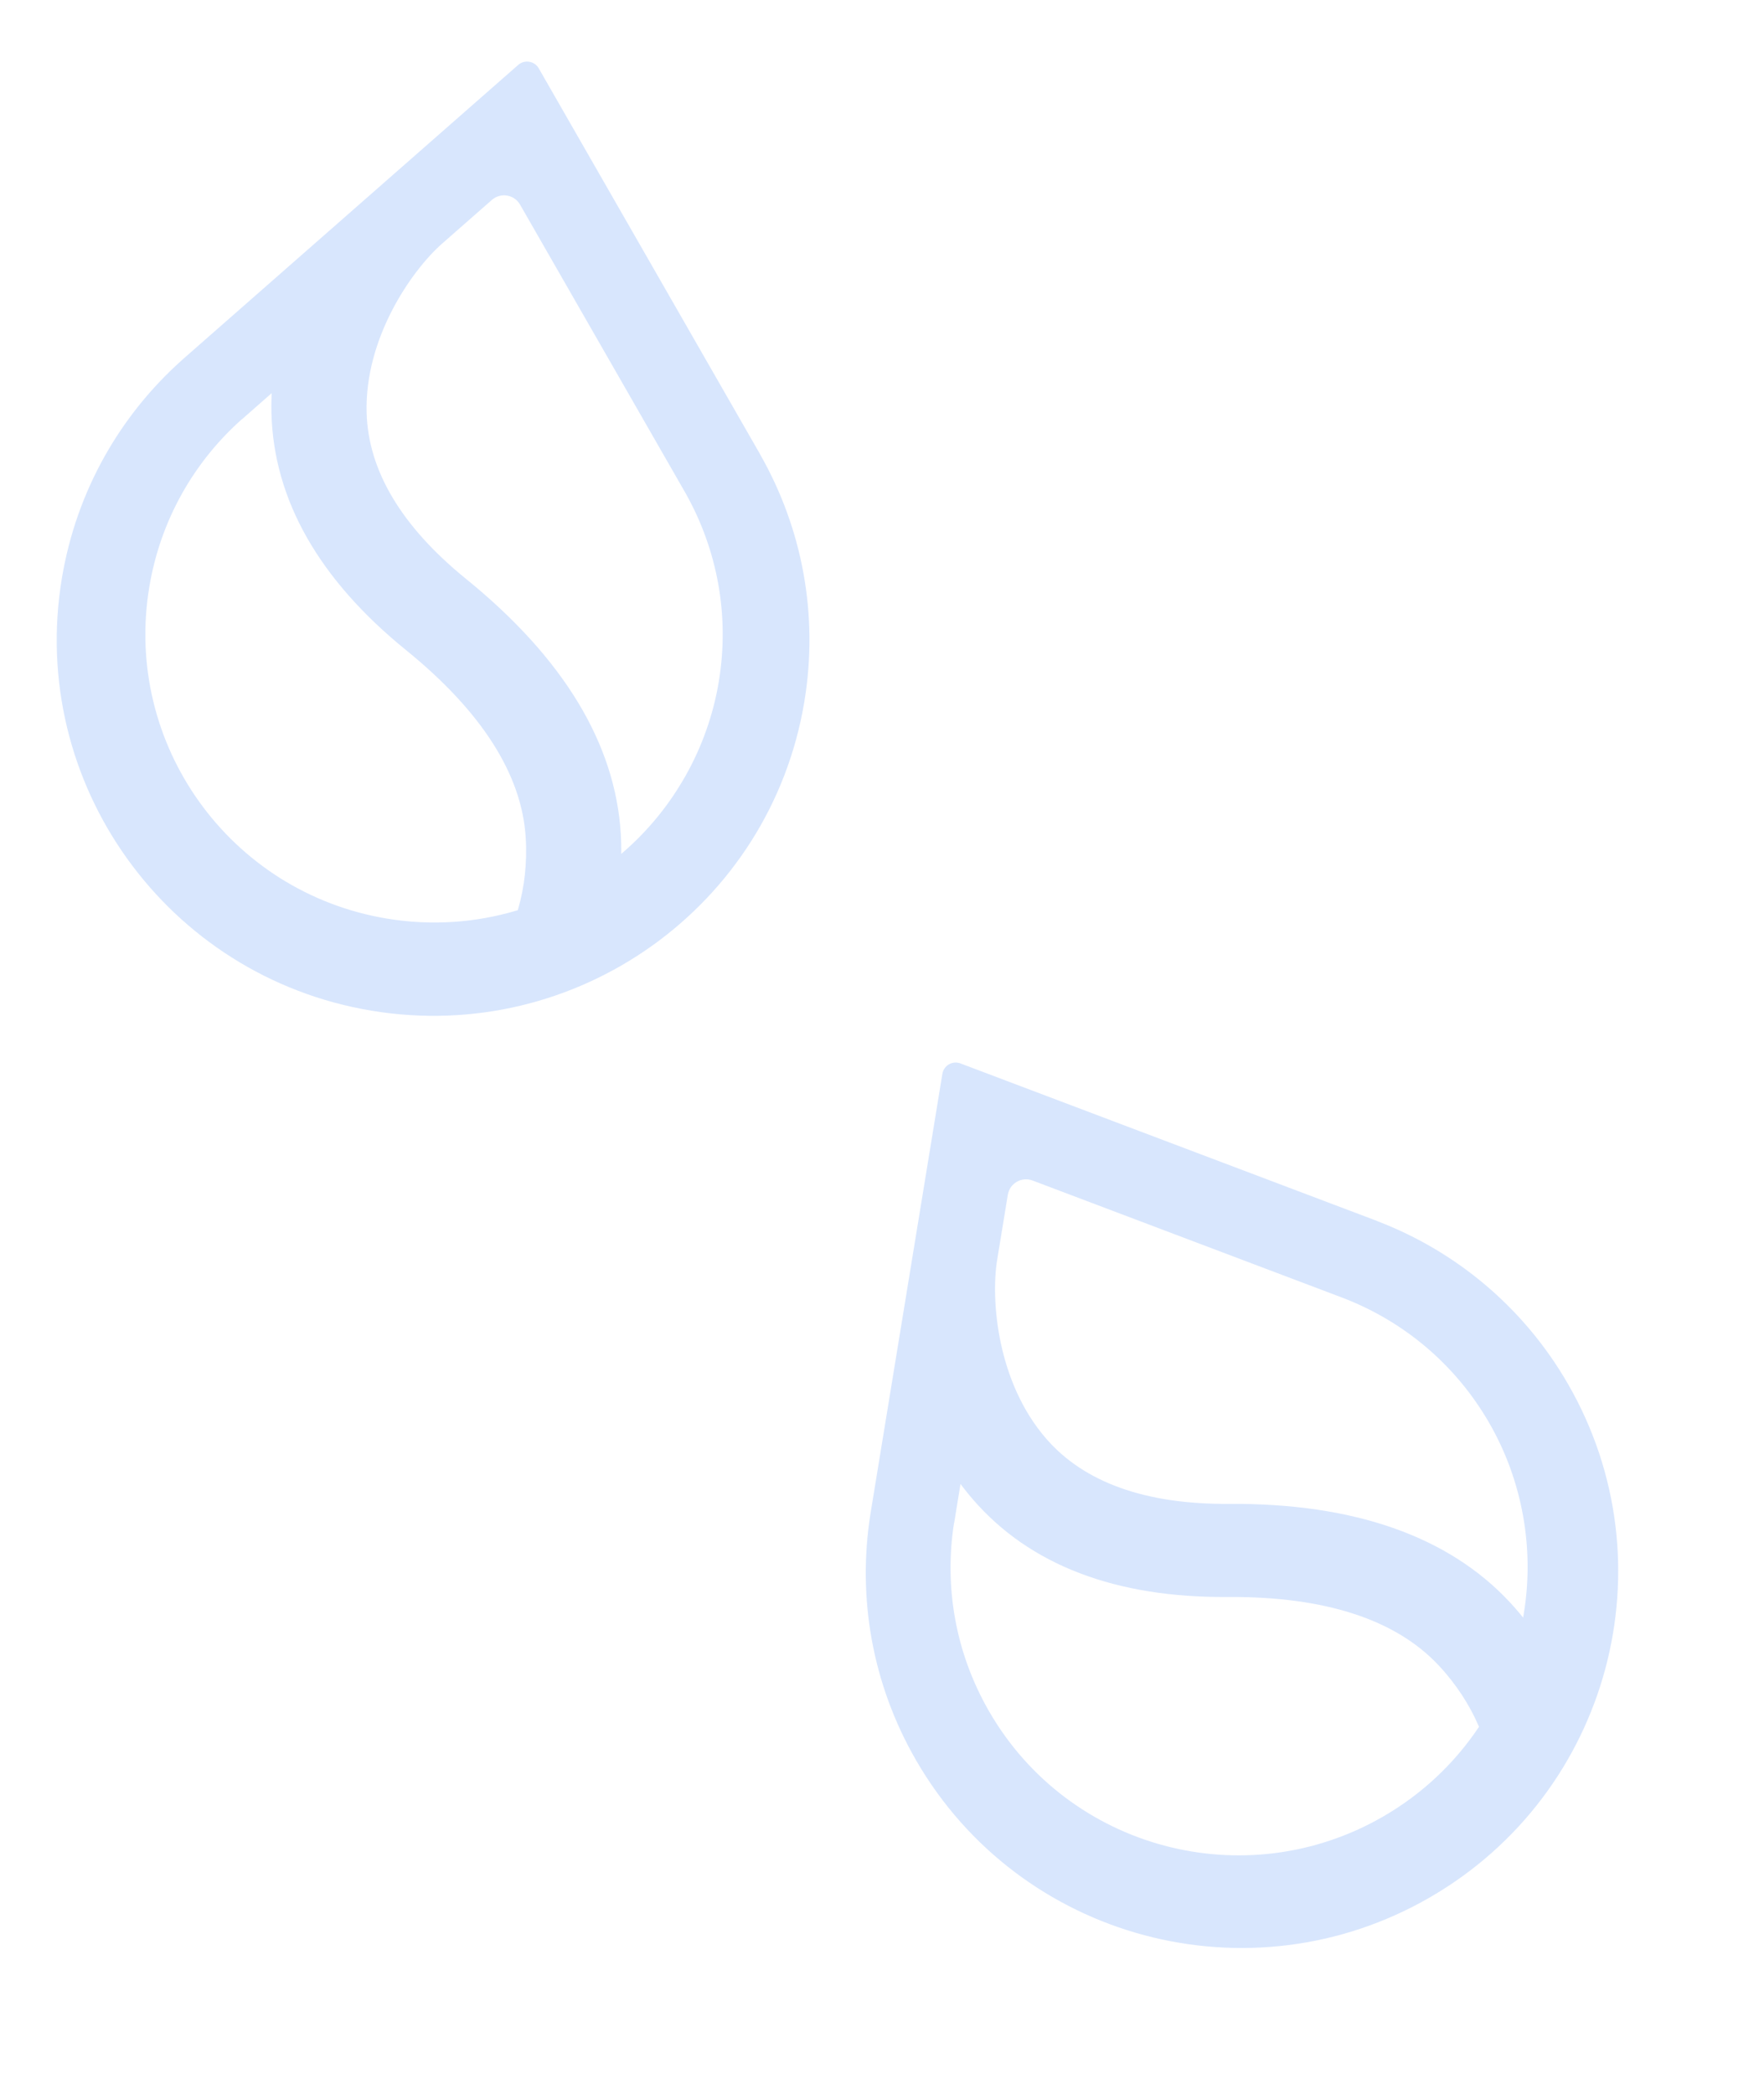 <?xml version="1.0" encoding="utf-8"?>
<svg xmlns="http://www.w3.org/2000/svg" fill="none" height="100%" overflow="visible" preserveAspectRatio="none" style="display: block;" viewBox="0 0 198 235" width="100%">
<g id="Group 2">
<g clip-path="url(#clip0_0_47)" id="Sui_Symbol_White 1">
<path clip-rule="evenodd" d="M77.038 55.502C80.475 61.678 81.926 69.007 80.678 76.51C79.43 84.012 75.57 90.675 70.199 95.417L69.733 95.827L69.733 95.209C69.73 94.685 69.715 94.151 69.682 93.613C69.08 83.431 63.203 73.81 52.359 65.004C45.034 59.069 41.322 52.779 41.151 46.298C41.04 42.109 42.302 38.13 44.011 34.826C45.719 31.525 47.883 28.878 49.602 27.356L55.21 22.436C56.193 21.572 57.725 21.827 58.374 22.963L77.042 55.502L77.038 55.502ZM85.353 51.037L60.472 7.67C59.997 6.843 58.882 6.657 58.164 7.286L20.586 40.262L20.464 40.373C13.533 46.546 8.585 55.034 6.944 64.897C3.123 87.865 18.682 109.589 41.693 113.417C64.704 117.246 86.459 101.729 90.28 78.761C91.921 68.898 89.988 59.266 85.428 51.185L85.348 51.041L85.353 51.037ZM27.134 47.073L30.494 44.12L30.473 44.765C30.455 45.276 30.455 45.79 30.468 46.311C30.699 56.093 35.84 65.069 45.614 72.985C54.109 79.886 58.552 86.933 59.004 93.924C59.195 96.842 58.849 99.625 58.162 101.995L58.12 102.141L57.973 102.184C53.394 103.546 48.438 103.917 43.408 103.08C25.761 100.144 13.828 83.487 16.759 65.871C18.017 58.307 21.81 51.801 27.127 47.063L27.134 47.073Z" fill="#D8E6FD" fill-rule="evenodd" id="Vector"/>
</g>
<g clip-path="url(#clip1_0_47)" id="Sui_Symbol_White 2">
<path clip-rule="evenodd" d="M150.985 145.747C157.564 148.333 163.341 153.071 167.144 159.657C170.947 166.244 172.199 173.841 171.064 180.916L170.965 181.528L170.572 181.051C170.237 180.649 169.886 180.245 169.519 179.851C162.585 172.371 151.934 168.675 137.965 168.764C128.537 168.835 121.675 166.336 117.425 161.441C114.678 158.276 113.125 154.402 112.345 150.764C111.567 147.13 111.556 143.711 111.916 141.443L113.122 134.081C113.331 132.789 114.676 132.013 115.9 132.477L150.989 145.745L150.985 145.747ZM154.57 137.016L107.804 119.335C106.911 118.998 105.932 119.564 105.777 120.505L97.709 169.845L97.685 170.008C96.255 179.179 97.827 188.877 102.826 197.536C114.468 217.7 140.286 224.591 160.488 212.927C180.69 201.264 187.631 175.459 175.99 155.295C170.99 146.636 163.377 140.426 154.722 137.083L154.569 137.022L154.57 137.016ZM107.093 170.944L107.812 166.529L108.205 167.041C108.516 167.447 108.843 167.844 109.184 168.238C115.577 175.645 125.25 179.31 137.827 179.213C148.772 179.144 156.68 181.764 161.471 186.876C163.472 189.007 164.973 191.376 165.948 193.643L166.008 193.783L165.922 193.91C163.252 197.87 159.66 201.305 155.244 203.854C139.751 212.8 119.953 207.518 111.024 192.053C107.191 185.412 105.986 177.978 107.081 170.941L107.093 170.944Z" fill="#D8E6FD" fill-rule="evenodd" id="Vector_2"/>
</g>
</g>
<defs>
<clipPath id="clip0_0_47">
<rect fill="white" height="108.101" transform="translate(17.741) rotate(9.446)" width="84.482"/>
</clipPath>
<clipPath id="clip1_0_47">
<rect fill="white" height="108.101" transform="translate(69.932 140.561) rotate(-30)" width="84.482"/>
</clipPath>
</defs>
</svg>